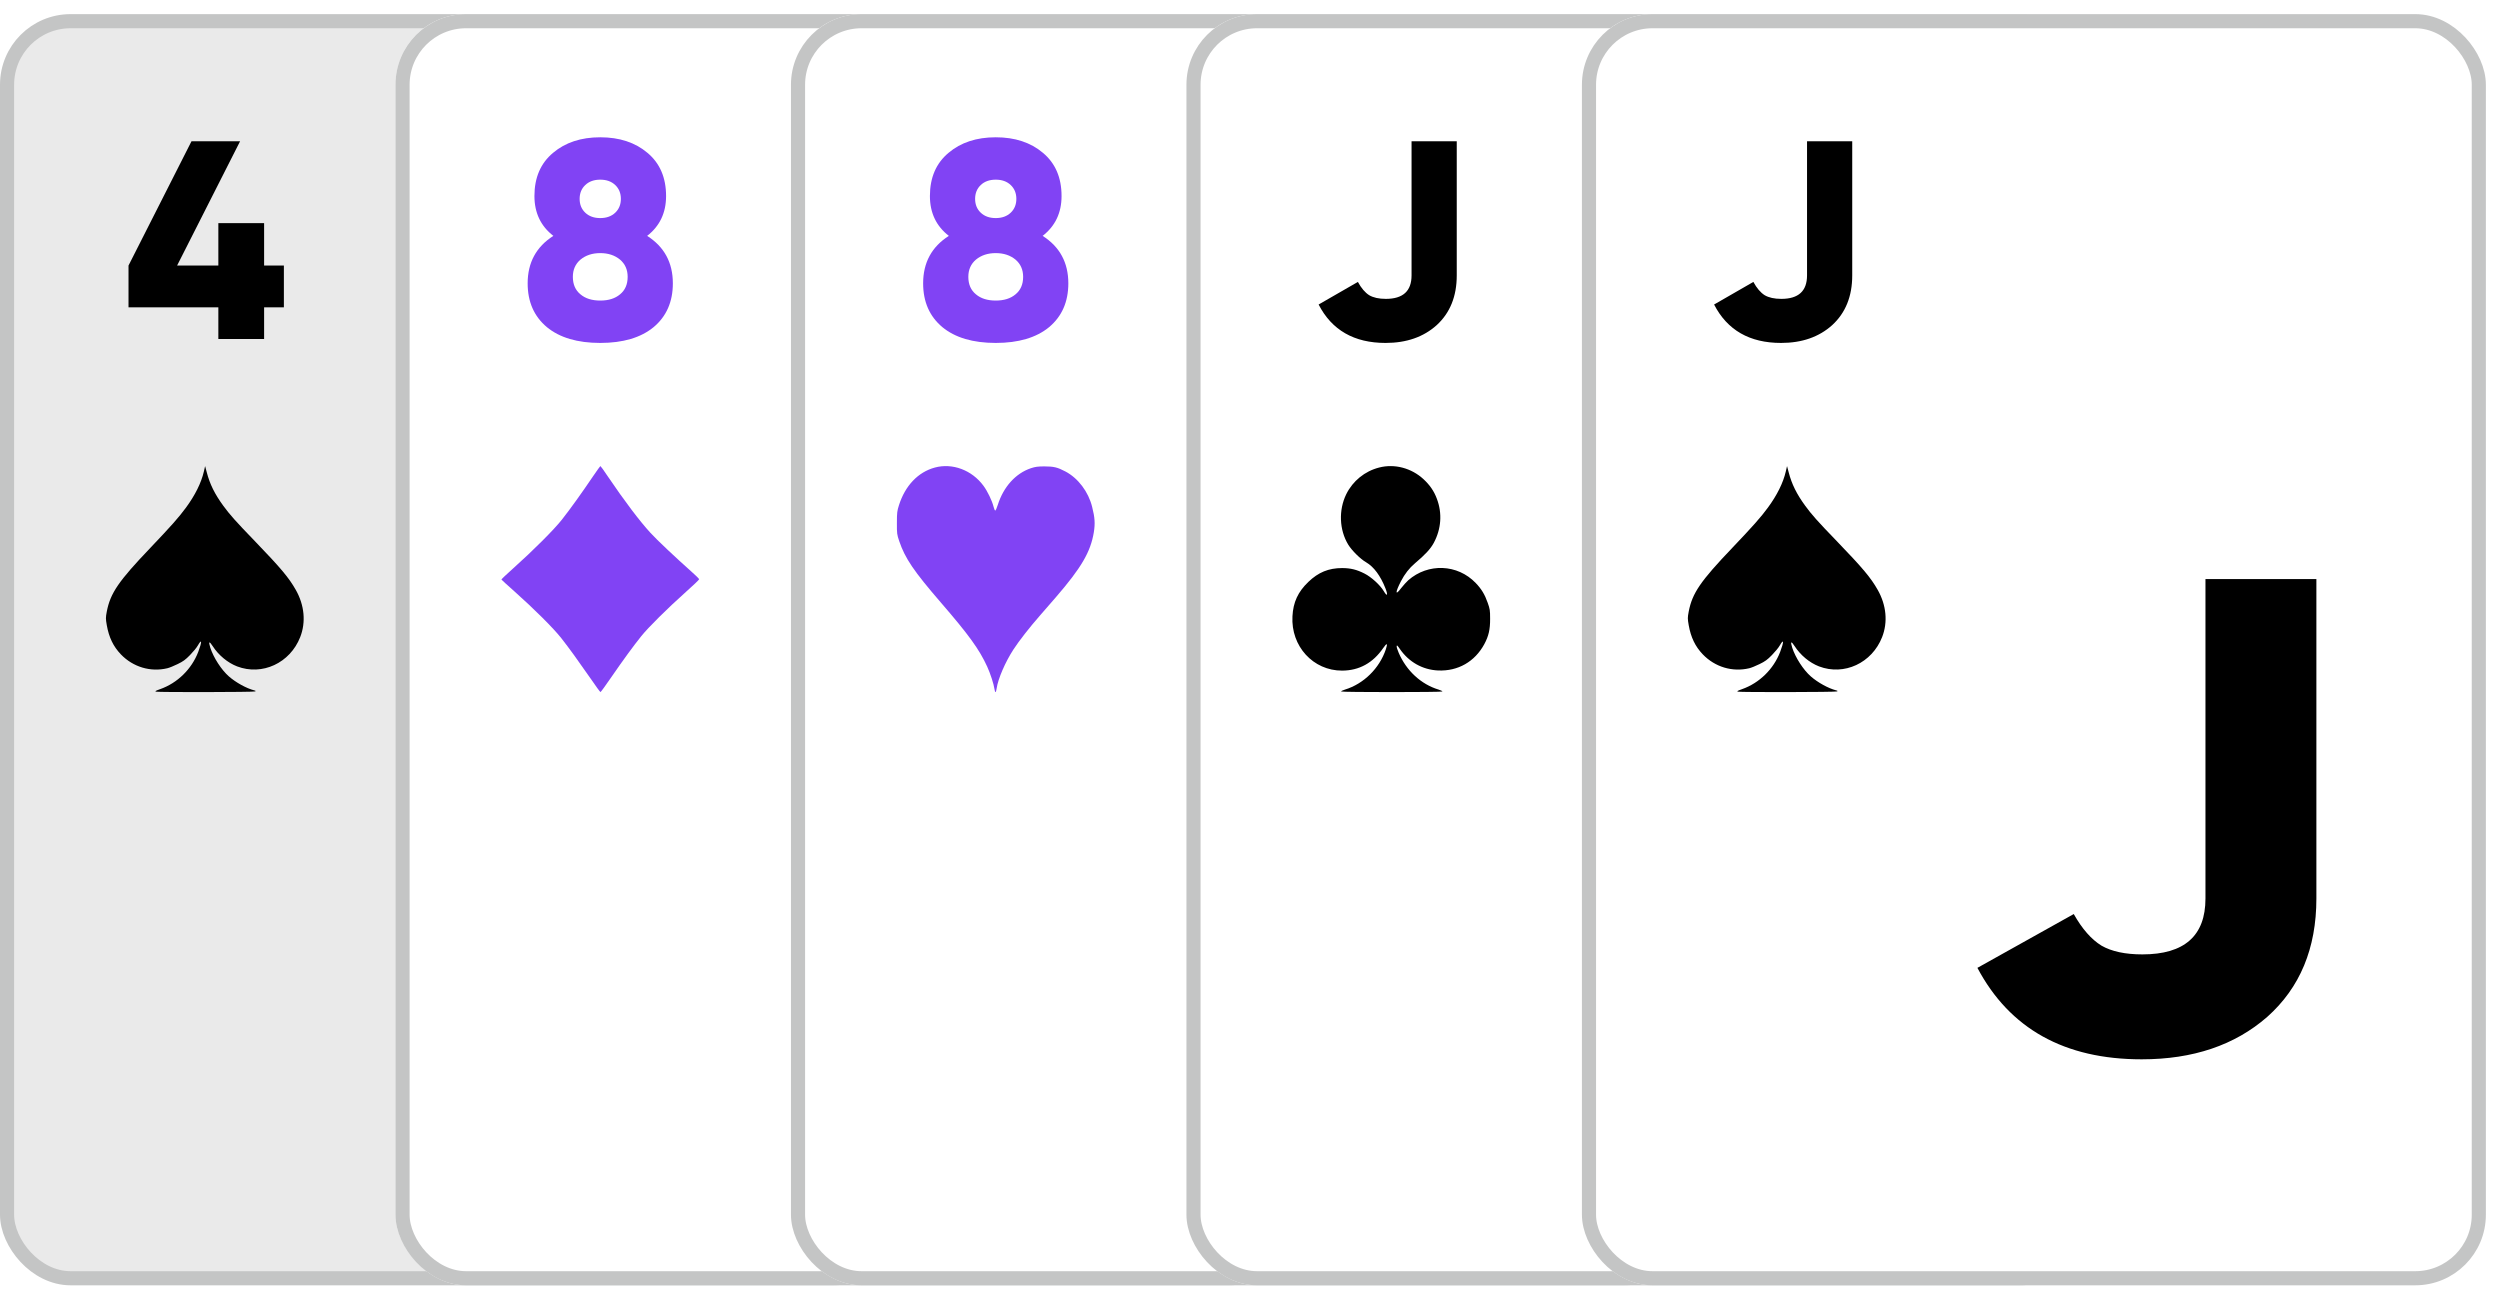 <svg width="177" height="92" viewBox="0 0 177 92" fill="none" xmlns="http://www.w3.org/2000/svg">
<rect x="0.5" y="1.5" width="63" height="89" rx="4.5" fill="#EAEAEA" stroke="#C4C5C5"/>
<g filter="url(#filter0_d_532_2206)">
<rect x="28" y="1" width="64" height="90" rx="5" fill="white"/>
<rect x="28.5" y="1.5" width="63" height="89" rx="4.5" stroke="#C4C5C5"/>
</g>
<g filter="url(#filter1_d_532_2206)">
<rect x="56" y="1" width="64" height="90" rx="5" fill="white"/>
<rect x="56.5" y="1.5" width="63" height="89" rx="4.5" stroke="#C4C5C5"/>
</g>
<g filter="url(#filter2_d_532_2206)">
<rect x="84" y="1" width="64" height="90" rx="5" fill="white"/>
<rect x="84.5" y="1.5" width="63" height="89" rx="4.5" stroke="#C4C5C5"/>
</g>
<g filter="url(#filter3_d_532_2206)">
<rect x="112" y="1" width="64" height="90" rx="5" fill="white"/>
<rect x="112.5" y="1.5" width="63" height="89" rx="4.5" stroke="#C4C5C5"/>
</g>
<path d="M18.699 18.8H20.099V21.76H18.699V24H15.459V21.76H9.099V18.8L13.559 10H16.999L12.539 18.8H15.459V15.8H18.699V18.8Z" fill="black"/>
<path d="M14.434 33.384C14.248 34.189 13.812 35.063 13.17 35.936C12.662 36.631 12.107 37.252 10.641 38.793C8.397 41.145 7.816 41.987 7.562 43.292C7.479 43.739 7.479 43.792 7.562 44.271C7.712 45.123 8.023 45.77 8.557 46.328C9.423 47.228 10.656 47.596 11.848 47.312C11.983 47.281 12.309 47.149 12.574 47.018C12.967 46.828 13.128 46.712 13.455 46.376C13.672 46.155 13.926 45.849 14.009 45.697C14.299 45.187 14.315 45.418 14.035 46.155C13.569 47.375 12.563 48.359 11.34 48.791C11.014 48.907 10.951 48.943 11.045 48.97C11.226 49.017 17.989 49.007 18.067 48.954C18.119 48.922 18.098 48.901 17.989 48.875C17.445 48.733 16.699 48.322 16.206 47.891C15.673 47.423 15.118 46.56 14.89 45.86C14.745 45.402 14.812 45.36 15.061 45.749C15.471 46.386 16.118 46.923 16.787 47.181C18.564 47.859 20.534 46.944 21.254 45.108C21.669 44.05 21.555 42.845 20.943 41.766C20.451 40.898 19.896 40.235 18.036 38.304C16.657 36.878 16.269 36.436 15.802 35.799C15.201 34.973 14.854 34.273 14.641 33.447L14.522 33L14.434 33.384Z" fill="black"/>
<path d="M45.818 16.7C47.031 17.473 47.638 18.593 47.638 20.06C47.638 21.367 47.184 22.4 46.278 23.16C45.371 23.907 44.111 24.28 42.498 24.28C40.885 24.28 39.624 23.907 38.718 23.16C37.811 22.4 37.358 21.367 37.358 20.06C37.358 18.593 37.965 17.473 39.178 16.7C38.285 16.007 37.838 15.067 37.838 13.88C37.838 12.573 38.278 11.553 39.158 10.82C40.025 10.087 41.138 9.72 42.498 9.72C43.858 9.72 44.971 10.087 45.838 10.82C46.718 11.553 47.158 12.573 47.158 13.88C47.158 15.067 46.711 16.007 45.818 16.7ZM43.958 14.08C43.958 13.68 43.825 13.353 43.558 13.1C43.291 12.847 42.938 12.72 42.498 12.72C42.058 12.72 41.705 12.847 41.438 13.1C41.171 13.353 41.038 13.68 41.038 14.08C41.038 14.48 41.171 14.807 41.438 15.06C41.705 15.313 42.058 15.44 42.498 15.44C42.938 15.44 43.291 15.313 43.558 15.06C43.825 14.807 43.958 14.48 43.958 14.08ZM41.098 20.84C41.444 21.133 41.911 21.28 42.498 21.28C43.084 21.28 43.551 21.133 43.898 20.84C44.258 20.547 44.438 20.133 44.438 19.6C44.438 19.093 44.258 18.687 43.898 18.38C43.525 18.073 43.058 17.92 42.498 17.92C41.938 17.92 41.471 18.073 41.098 18.38C40.738 18.687 40.558 19.093 40.558 19.6C40.558 20.133 40.738 20.547 41.098 20.84Z" fill="#8143F4"/>
<path d="M41.958 33.764C41.219 34.861 40.366 36.05 39.784 36.788C39.24 37.484 37.721 39.001 36.338 40.236C35.872 40.652 35.495 41.01 35.5 41.031C35.511 41.051 35.924 41.431 36.422 41.871C37.831 43.127 39.177 44.47 39.732 45.172C40.303 45.9 40.9 46.725 41.822 48.052C42.178 48.575 42.492 49 42.513 49C42.539 49 42.88 48.529 43.278 47.949C44.147 46.689 44.833 45.751 45.399 45.044C45.891 44.429 47.243 43.086 48.557 41.912C49.076 41.451 49.5 41.046 49.5 41.01C49.5 40.98 49.254 40.734 48.95 40.467C47.855 39.493 46.509 38.228 46.048 37.72C45.3 36.91 44.205 35.46 43.032 33.728C42.77 33.333 42.534 33.005 42.513 33C42.497 32.99 42.246 33.339 41.958 33.764Z" fill="#8143F4"/>
<path d="M73.818 16.7C75.031 17.473 75.638 18.593 75.638 20.06C75.638 21.367 75.184 22.4 74.278 23.16C73.371 23.907 72.111 24.28 70.498 24.28C68.885 24.28 67.624 23.907 66.718 23.16C65.811 22.4 65.358 21.367 65.358 20.06C65.358 18.593 65.965 17.473 67.178 16.7C66.284 16.007 65.838 15.067 65.838 13.88C65.838 12.573 66.278 11.553 67.158 10.82C68.025 10.087 69.138 9.72 70.498 9.72C71.858 9.72 72.971 10.087 73.838 10.82C74.718 11.553 75.158 12.573 75.158 13.88C75.158 15.067 74.711 16.007 73.818 16.7ZM71.958 14.08C71.958 13.68 71.825 13.353 71.558 13.1C71.291 12.847 70.938 12.72 70.498 12.72C70.058 12.72 69.704 12.847 69.438 13.1C69.171 13.353 69.038 13.68 69.038 14.08C69.038 14.48 69.171 14.807 69.438 15.06C69.704 15.313 70.058 15.44 70.498 15.44C70.938 15.44 71.291 15.313 71.558 15.06C71.825 14.807 71.958 14.48 71.958 14.08ZM69.098 20.84C69.445 21.133 69.911 21.28 70.498 21.28C71.085 21.28 71.551 21.133 71.898 20.84C72.258 20.547 72.438 20.133 72.438 19.6C72.438 19.093 72.258 18.687 71.898 18.38C71.525 18.073 71.058 17.92 70.498 17.92C69.938 17.92 69.471 18.073 69.098 18.38C68.738 18.687 68.558 19.093 68.558 19.6C68.558 20.133 68.738 20.547 69.098 20.84Z" fill="#8143F4"/>
<path d="M66.193 33.101C65.003 33.421 64.088 34.38 63.647 35.766C63.517 36.176 63.501 36.293 63.501 37.018C63.496 37.785 63.506 37.839 63.667 38.318C64.083 39.538 64.691 40.434 66.619 42.667C68.594 44.953 69.332 45.971 69.893 47.196C70.122 47.697 70.355 48.416 70.413 48.805C70.454 49.088 70.516 49.061 70.563 48.736C70.662 48.054 71.177 46.866 71.753 45.981C72.164 45.352 72.876 44.441 73.64 43.567C73.946 43.21 74.45 42.635 74.752 42.288C76.56 40.194 77.215 39.08 77.444 37.679C77.543 37.061 77.516 36.65 77.324 35.888C77.059 34.817 76.332 33.853 75.427 33.378C74.871 33.085 74.601 33.021 73.941 33.021C73.479 33.021 73.297 33.048 72.99 33.149C71.909 33.512 71.052 34.46 70.646 35.739C70.574 35.974 70.49 36.155 70.459 36.149C70.433 36.144 70.376 36.011 70.34 35.862C70.236 35.446 69.914 34.775 69.628 34.391C68.812 33.282 67.435 32.766 66.193 33.101Z" fill="#8143F4"/>
<path d="M98.098 24.28C95.871 24.28 94.291 23.373 93.358 21.56L96.138 19.96C96.378 20.4 96.644 20.713 96.938 20.9C97.231 21.073 97.624 21.16 98.118 21.16C99.331 21.16 99.938 20.607 99.938 19.5V10H103.138V19.5C103.138 20.98 102.664 22.153 101.718 23.02C100.784 23.86 99.578 24.28 98.098 24.28Z" fill="black"/>
<path d="M97.648 33.1C96.628 33.358 95.776 34.052 95.313 34.993C94.767 36.112 94.819 37.515 95.453 38.558C95.708 38.973 96.311 39.576 96.727 39.814C97.268 40.128 97.746 40.776 98.09 41.657C98.287 42.158 98.215 42.27 97.965 41.844C97.715 41.424 97.091 40.852 96.608 40.609C96.051 40.325 95.63 40.224 95.027 40.219C94.065 40.219 93.342 40.518 92.63 41.201C91.896 41.905 91.558 42.634 91.506 43.632C91.387 45.753 92.973 47.485 95.022 47.48C96.228 47.475 97.206 46.938 97.928 45.885C98.199 45.49 98.266 45.525 98.116 45.976C97.663 47.323 96.55 48.416 95.224 48.822C95.063 48.872 94.938 48.933 94.954 48.958C94.99 49.014 102.083 49.014 102.12 48.958C102.135 48.933 102.011 48.872 101.849 48.822C100.612 48.447 99.572 47.49 99.026 46.214C98.937 46.016 98.875 45.804 98.885 45.748C98.896 45.657 98.937 45.697 99.099 45.93C99.738 46.867 100.711 47.419 101.818 47.47C103.222 47.53 104.413 46.852 105.089 45.606C105.396 45.034 105.505 44.563 105.5 43.809C105.5 43.201 105.484 43.115 105.328 42.675C105.125 42.092 104.886 41.697 104.481 41.277C103.196 39.935 101.111 39.849 99.702 41.085C99.582 41.191 99.353 41.449 99.192 41.652C98.776 42.204 98.776 41.956 99.187 41.151C99.452 40.639 99.78 40.219 100.175 39.885C100.919 39.257 101.288 38.852 101.511 38.437C102.042 37.449 102.12 36.34 101.73 35.312C101.532 34.776 101.236 34.345 100.783 33.925C99.925 33.135 98.734 32.821 97.648 33.1Z" fill="black"/>
<path d="M126.098 24.28C123.871 24.28 122.291 23.373 121.358 21.56L124.138 19.96C124.378 20.4 124.644 20.713 124.938 20.9C125.231 21.073 125.624 21.16 126.118 21.16C127.331 21.16 127.938 20.607 127.938 19.5V10H131.138V19.5C131.138 20.98 130.664 22.153 129.718 23.02C128.784 23.86 127.578 24.28 126.098 24.28Z" fill="black"/>
<path d="M126.434 33.384C126.248 34.189 125.812 35.063 125.17 35.936C124.662 36.631 124.107 37.252 122.641 38.793C120.397 41.145 119.816 41.987 119.562 43.292C119.479 43.739 119.479 43.792 119.562 44.271C119.712 45.123 120.023 45.77 120.557 46.328C121.423 47.228 122.656 47.596 123.848 47.312C123.983 47.281 124.309 47.149 124.574 47.018C124.967 46.828 125.128 46.712 125.455 46.376C125.672 46.155 125.926 45.849 126.009 45.697C126.299 45.187 126.315 45.418 126.035 46.155C125.569 47.375 124.563 48.359 123.34 48.791C123.014 48.907 122.952 48.943 123.045 48.97C123.226 49.017 129.989 49.007 130.067 48.954C130.119 48.922 130.098 48.901 129.989 48.875C129.445 48.733 128.699 48.322 128.207 47.891C127.673 47.423 127.118 46.56 126.89 45.86C126.745 45.402 126.812 45.36 127.061 45.749C127.471 46.386 128.118 46.923 128.787 47.181C130.565 47.859 132.534 46.944 133.254 45.108C133.669 44.05 133.555 42.845 132.943 41.766C132.451 40.898 131.896 40.235 130.036 38.304C128.657 36.878 128.269 36.436 127.802 35.799C127.201 34.973 126.854 34.273 126.641 33.447L126.522 33L126.434 33.384Z" fill="black"/>
<path d="M151.632 75C146.168 75 142.29 72.841 140 68.524L146.822 64.714C147.411 65.762 148.065 66.508 148.785 66.952C149.505 67.365 150.47 67.571 151.681 67.571C154.658 67.571 156.147 66.254 156.147 63.619V41H164V63.619C164 67.143 162.838 69.936 160.515 72C158.225 74 155.264 75 151.632 75Z" fill="black"/>
<defs>
<filter id="filter0_d_532_2206" x="27" y="0" width="66" height="92" filterUnits="userSpaceOnUse" color-interpolation-filters="sRGB">
<feFlood flood-opacity="0" result="BackgroundImageFix"/>
<feColorMatrix in="SourceAlpha" type="matrix" values="0 0 0 0 0 0 0 0 0 0 0 0 0 0 0 0 0 0 127 0" result="hardAlpha"/>
<feOffset/>
<feGaussianBlur stdDeviation="0.5"/>
<feComposite in2="hardAlpha" operator="out"/>
<feColorMatrix type="matrix" values="0 0 0 0 0 0 0 0 0 0 0 0 0 0 0 0 0 0 0.25 0"/>
<feBlend mode="normal" in2="BackgroundImageFix" result="effect1_dropShadow_532_2206"/>
<feBlend mode="normal" in="SourceGraphic" in2="effect1_dropShadow_532_2206" result="shape"/>
</filter>
<filter id="filter1_d_532_2206" x="55" y="0" width="66" height="92" filterUnits="userSpaceOnUse" color-interpolation-filters="sRGB">
<feFlood flood-opacity="0" result="BackgroundImageFix"/>
<feColorMatrix in="SourceAlpha" type="matrix" values="0 0 0 0 0 0 0 0 0 0 0 0 0 0 0 0 0 0 127 0" result="hardAlpha"/>
<feOffset/>
<feGaussianBlur stdDeviation="0.5"/>
<feComposite in2="hardAlpha" operator="out"/>
<feColorMatrix type="matrix" values="0 0 0 0 0 0 0 0 0 0 0 0 0 0 0 0 0 0 0.25 0"/>
<feBlend mode="normal" in2="BackgroundImageFix" result="effect1_dropShadow_532_2206"/>
<feBlend mode="normal" in="SourceGraphic" in2="effect1_dropShadow_532_2206" result="shape"/>
</filter>
<filter id="filter2_d_532_2206" x="83" y="0" width="66" height="92" filterUnits="userSpaceOnUse" color-interpolation-filters="sRGB">
<feFlood flood-opacity="0" result="BackgroundImageFix"/>
<feColorMatrix in="SourceAlpha" type="matrix" values="0 0 0 0 0 0 0 0 0 0 0 0 0 0 0 0 0 0 127 0" result="hardAlpha"/>
<feOffset/>
<feGaussianBlur stdDeviation="0.5"/>
<feComposite in2="hardAlpha" operator="out"/>
<feColorMatrix type="matrix" values="0 0 0 0 0 0 0 0 0 0 0 0 0 0 0 0 0 0 0.25 0"/>
<feBlend mode="normal" in2="BackgroundImageFix" result="effect1_dropShadow_532_2206"/>
<feBlend mode="normal" in="SourceGraphic" in2="effect1_dropShadow_532_2206" result="shape"/>
</filter>
<filter id="filter3_d_532_2206" x="111" y="0" width="66" height="92" filterUnits="userSpaceOnUse" color-interpolation-filters="sRGB">
<feFlood flood-opacity="0" result="BackgroundImageFix"/>
<feColorMatrix in="SourceAlpha" type="matrix" values="0 0 0 0 0 0 0 0 0 0 0 0 0 0 0 0 0 0 127 0" result="hardAlpha"/>
<feOffset/>
<feGaussianBlur stdDeviation="0.5"/>
<feComposite in2="hardAlpha" operator="out"/>
<feColorMatrix type="matrix" values="0 0 0 0 0 0 0 0 0 0 0 0 0 0 0 0 0 0 0.25 0"/>
<feBlend mode="normal" in2="BackgroundImageFix" result="effect1_dropShadow_532_2206"/>
<feBlend mode="normal" in="SourceGraphic" in2="effect1_dropShadow_532_2206" result="shape"/>
</filter>
</defs>
</svg>
